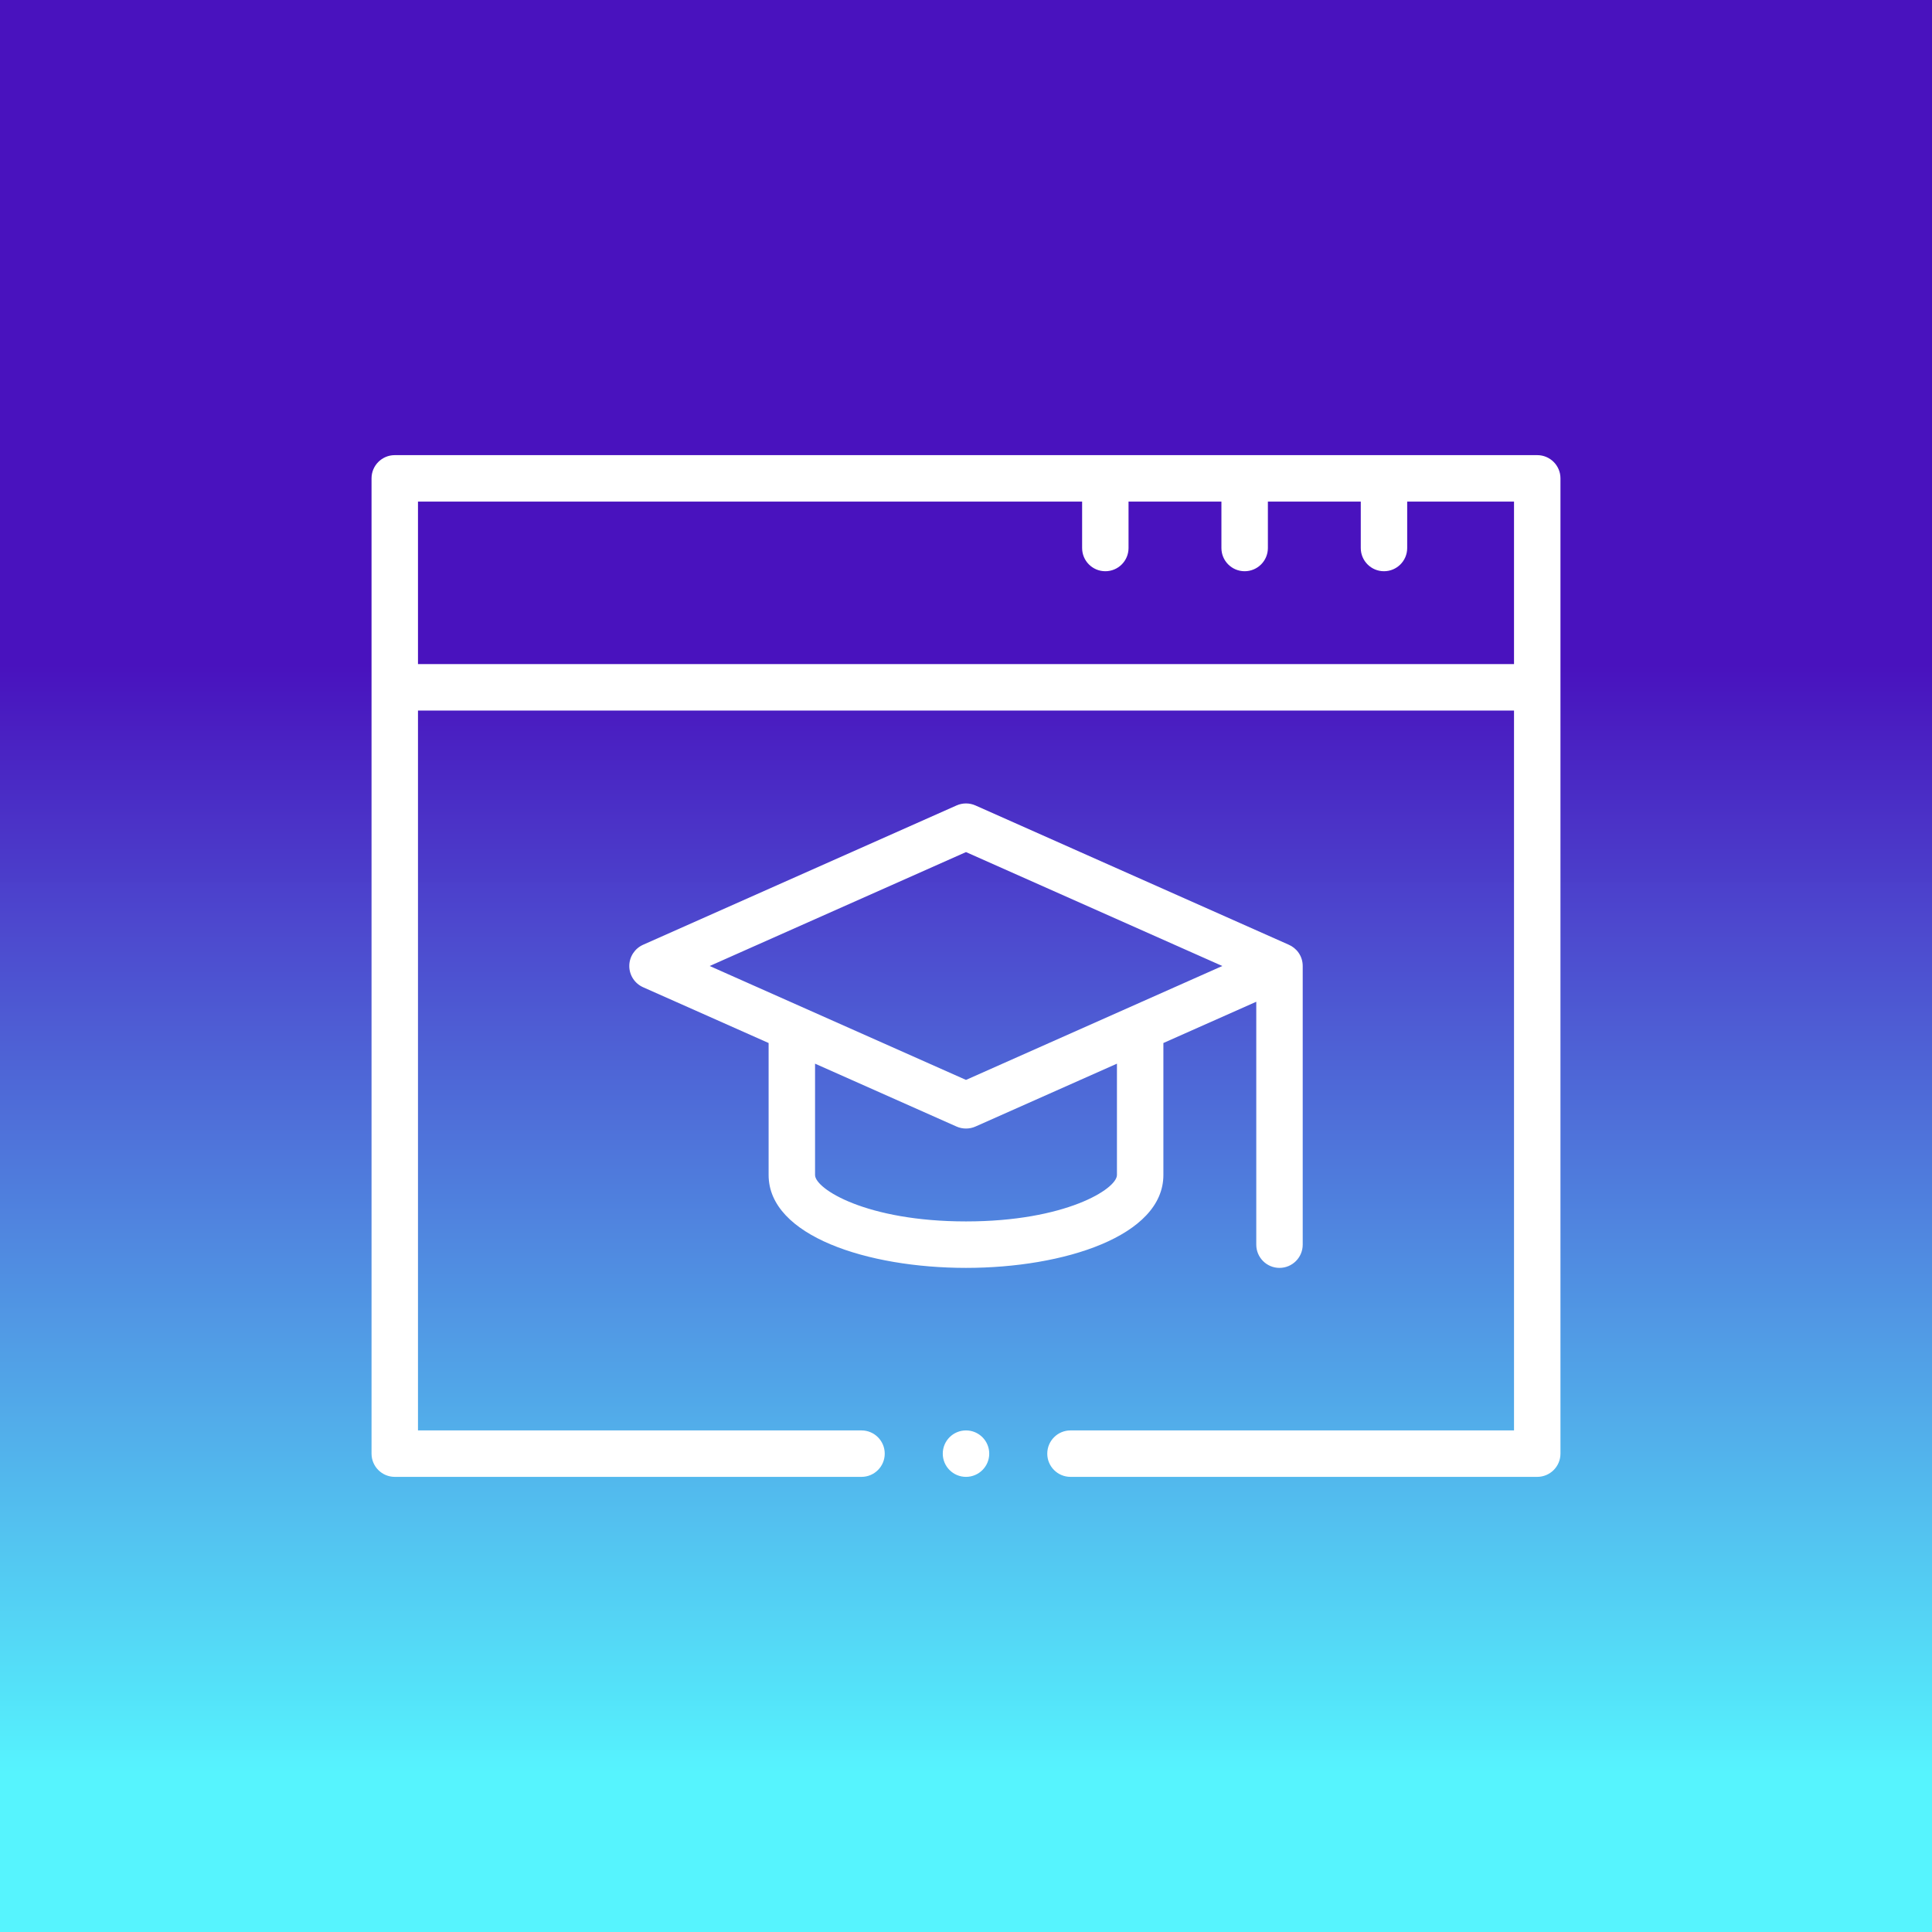 <svg width="78" height="78" viewBox="0 0 78 78" fill="none" xmlns="http://www.w3.org/2000/svg">
<rect x="0" y="0" width="78" height="78" fill="#808080" stroke="none"/>
<rect width="78" height="78" fill="url(#paint0_linear_246_1269)"/>
<path d="M39 51.188C42.96 51.188 46.969 49.9 46.969 47.438V42.109L50.719 40.443V50.25C50.719 50.768 51.139 51.188 51.656 51.188C52.174 51.188 52.594 50.768 52.594 50.25V39C52.594 38.584 52.334 38.268 52.02 38.136L39.381 32.518C39.138 32.41 38.862 32.41 38.619 32.518L25.963 38.143C25.625 38.294 25.406 38.63 25.406 39C25.406 39.37 25.624 39.706 25.963 39.857L31.031 42.109V47.438C31.031 49.9 35.04 51.188 39 51.188ZM45.094 47.438C45.094 47.998 43.02 49.312 39 49.312C34.98 49.312 32.906 47.998 32.906 47.438V42.943L38.619 45.482C38.74 45.536 38.87 45.562 39 45.562C39.13 45.562 39.26 45.536 39.381 45.482L45.094 42.943V47.438ZM28.652 39L39 34.401L49.348 39L39 43.599L28.652 39Z" fill="white"/>
<path d="M62.062 18.375H15.938C15.42 18.375 15 18.795 15 19.312V58.688C15 59.205 15.42 59.625 15.938 59.625H34.781C35.299 59.625 35.719 59.205 35.719 58.688C35.719 58.17 35.299 57.75 34.781 57.75H16.875V28.688H61.125V57.75H43.219C42.701 57.75 42.281 58.17 42.281 58.688C42.281 59.205 42.701 59.625 43.219 59.625H62.062C62.58 59.625 63 59.205 63 58.688V19.312C63 18.795 62.58 18.375 62.062 18.375ZM61.125 26.812H16.875V20.25H43.688V22.125C43.688 22.643 44.107 23.062 44.625 23.062C45.143 23.062 45.562 22.643 45.562 22.125V20.25H49.312V22.125C49.312 22.643 49.732 23.062 50.25 23.062C50.768 23.062 51.188 22.643 51.188 22.125V20.25H54.938V22.125C54.938 22.643 55.357 23.062 55.875 23.062C56.393 23.062 56.812 22.643 56.812 22.125V20.25H61.125V26.812Z" fill="white"/>
<path d="M39 59.625C39.518 59.625 39.938 59.205 39.938 58.688C39.938 58.17 39.518 57.75 39 57.75C38.482 57.75 38.062 58.17 38.062 58.688C38.062 59.205 38.482 59.625 39 59.625Z" fill="white"/>
<defs>
<linearGradient id="paint0_linear_246_1269" x1="39" y1="0" x2="39" y2="78" gradientUnits="userSpaceOnUse">
<stop offset="0.344" stop-color="#4912BE"/>
<stop offset="0.917" stop-color="#55F4FF" stop-opacity="0.99"/>
</linearGradient>
</defs>
</svg>
